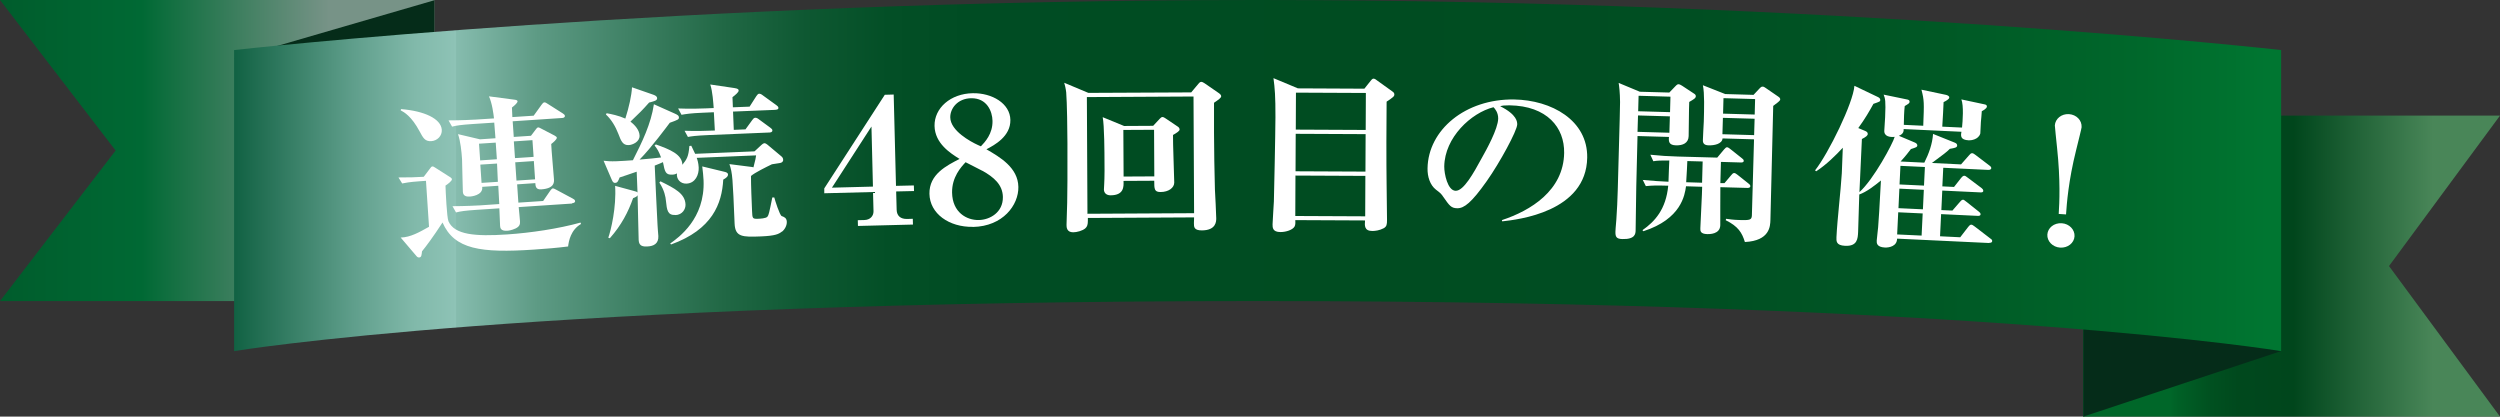 <?xml version="1.0" encoding="UTF-8"?>
<svg id="_レイヤー_1" data-name="レイヤー_1" xmlns="http://www.w3.org/2000/svg" xmlns:xlink="http://www.w3.org/1999/xlink" viewBox="0 0 303.6 50.59">
  <rect x="0" y="0" width="303.6" height="50.59" fill="#333333" stroke="none"/>
  <defs>
    <style>
      .cls-1 {
        fill: #fff;
      }

      .cls-2 {
        fill: url(#_新規グラデーションスウォッチ_4);
      }

      .cls-3 {
        fill: url(#_名称未設定グラデーション_375);
      }

      .cls-4 {
        fill: url(#_名称未設定グラデーション_69);
      }

      .cls-5 {
        fill: #052c19;
      }
    </style>
    <linearGradient id="_名称未設定グラデーション_69" data-name="名称未設定グラデーション 69" x1="41.24" y1="18.28" x2="-23.73" y2="18.28" gradientUnits="userSpaceOnUse">
      <stop offset=".02" stop-color="#779387"/>
      <stop offset=".37" stop-color="#006934"/>
      <stop offset=".96" stop-color="#004d22"/>
    </linearGradient>
    <linearGradient id="_新規グラデーションスウォッチ_4" data-name="新規グラデーションスウォッチ 4" x1="295.49" y1="32.31" x2="262.23" y2="32.31" gradientUnits="userSpaceOnUse">
      <stop offset="0" stop-color="#498658"/>
      <stop offset=".51" stop-color="#00461c"/>
      <stop offset=".7" stop-color="#00481d"/>
      <stop offset=".82" stop-color="#005120"/>
      <stop offset=".93" stop-color="#006026"/>
      <stop offset=".96" stop-color="#006729"/>
    </linearGradient>
    <linearGradient id="_名称未設定グラデーション_375" data-name="名称未設定グラデーション 375" x1="25.37" y1="21.32" x2="275.31" y2="21.32" gradientUnits="userSpaceOnUse">
      <stop offset="0" stop-color="#005534"/>
      <stop offset=".03" stop-color="#297459"/>
      <stop offset=".07" stop-color="#5f9e8b"/>
      <stop offset=".1" stop-color="#81b9aa"/>
      <stop offset=".12" stop-color="#8ec3b6"/>
      <stop offset=".12" stop-color="#86bcae"/>
      <stop offset=".16" stop-color="#5d9a84"/>
      <stop offset=".21" stop-color="#3b7e61"/>
      <stop offset=".25" stop-color="#216845"/>
      <stop offset=".29" stop-color="#0e5832"/>
      <stop offset=".33" stop-color="#034f26"/>
      <stop offset=".37" stop-color="#004c23"/>
      <stop offset=".56" stop-color="#004c21"/>
      <stop offset=".72" stop-color="#004e22"/>
      <stop offset=".84" stop-color="#005825"/>
      <stop offset=".94" stop-color="#00682b"/>
      <stop offset="1" stop-color="#007631"/>
    </linearGradient>
  </defs>
  <g>
    <polygon class="cls-4" points="52.75 36.56 0 36.56 14.04 18.28 0 0 52.75 0 52.75 36.56"/>
    <polygon class="cls-2" points="252.98 50.59 303.6 50.59 290.12 32.31 303.6 14.04 252.98 14.04 252.98 50.59"/>
    <polygon class="cls-5" points="28.44 7.1 52.75 14.16 52.75 .03 28.44 7.1"/>
    <polygon class="cls-5" points="277.01 42.64 253 50.59 253 36.46 277.01 42.64"/>
    <path class="cls-3" d="M277.01,42.64s-36.48-6.08-124.29-6.08-124.29,6.08-124.29,6.08V6.08S82.25,0,152.73,0s124.29,6.08,124.29,6.08v36.56Z"/>
  </g>
  <g>
    <path class="cls-1" d="M69,29.93c-1.34.17-2.79.29-4.16.38-6.43.43-9.67-.01-11.1-3.29-1.2,1.84-1.98,2.87-2.49,3.5-.06.45-.05.72-.35.75-.12,0-.24-.05-.34-.19l-1.9-2.23c1.2-.04,2.25-.64,3.44-1.31l-.37-5.58-.73.05c-1.32.09-1.85.21-2.16.27l-.45-.73c1.07.01,2.39-.03,3.07-.08l.78-1.03c.09-.13.15-.22.29-.23.07,0,.14.03.29.13l1.9,1.21c.08.06.15.12.16.22.01.21-.53.61-.78.77.02.68.16,3.85.36,4.33.73,1.65,3.25,1.86,7.13,1.6,2.83-.19,6.22-.69,8.91-1.44l.06.17c-1.25.72-1.49,2.07-1.57,2.74ZM52.39,17.14c-.78.05-1-.38-1.43-1.18-.98-1.84-1.88-2.34-2.3-2.56l.04-.15c2.81.22,4.86,1.16,4.95,2.51.05.74-.55,1.33-1.26,1.38ZM69.46,24.72l-6.47.43c.02.28.15,1.48.16,1.73.02.36-.05.62-.53.86-.53.25-.95.28-1.02.28-.82.06-.85-.37-.87-.6-.02-.34-.08-1.82-.09-2.12l-2.73.18c-1.44.1-1.95.17-2.53.32l-.43-.76c1.44,0,3.09-.08,3.35-.1l2.33-.16c-.02-.36-.1-1.9-.12-2.22l-1.95.13c.14,1.07-1.46,1.18-1.48,1.18-.33.02-.83,0-.87-.56-.04-.63-.07-3.43-.1-3.98-.06-.93-.19-2.19-.49-3.04l2.67.63,1.88-.13c-.02-.36-.03-.51-.15-1.9l-2.59.17c-1.44.1-1.95.17-2.53.32l-.43-.76c1.44,0,3.09-.08,3.35-.1l2.17-.14c-.06-.53-.22-1.83-.61-2.68l3.2.42c.1.01.26.07.27.17.01.19-.3.47-.68.77.01.19.04,1,.05,1.16l2.59-.17.95-1.32c.13-.18.22-.29.36-.3.14,0,.27.11.44.21l1.78,1.13c.12.08.25.17.26.3.01.21-.2.25-.34.26l-6,.4.13,1.9,2.09-.14.63-.83c.04-.07.15-.18.25-.19.07,0,.19.05.29.11l1.69.88c.12.08.27.15.28.26.01.21-.43.58-.68.77.02.68.29,3.65.33,4.24.03.38.08,1.16-1.55,1.27-.68.05-.69-.44-.71-.76l-2.21.15.15,2.22,3.01-.2.86-1.25c.09-.13.22-.27.31-.28.14,0,.24.07.49.2l1.94,1.04c.12.06.27.15.28.3.01.19-.2.25-.36.26ZM60.19,17.32l-2.02.13.14,2.03,2.03-.14-.14-2.03ZM58.33,19.99l.15,2.22,1.98-.13c-.03-.74-.1-2.14-.1-2.22l-2.03.13ZM64.66,17.02l-2.26.15.14,2.03,2.26-.15-.14-2.03ZM64.83,19.56l-2.26.15.15,2.22,2.26-.15-.15-2.22Z"/>
    <path class="cls-1" d="M94.96,28.12c-.37.29-.78.52-2.57.59-2.24.09-3.11.07-3.18-1.56-.23-5.52-.25-6.13-.63-7.22l2.75.35c.09.02.12.02.17.04.26-1.01.28-1.11.32-1.45l-7.21.3c.08.21.21.61.24,1.16.04.87-.39,1.92-1.48,1.97-.75.03-1.25-.56-1.16-1.24-.12.07-.28.14-.58.15-.8.03-.89-.32-1.12-1.52-.21.09-.39.19-1,.42.06,1.57.27,5.88.34,7.21,0,.21.09,1.16.1,1.35.04.91-.56,1.23-1.32,1.26-.47.02-1.04.02-1.07-.78-.04-.87-.1-4.68-.13-5.44-.09.15-.16.2-.55.36-.59,1.68-1.42,3.28-2.82,4.86l-.19-.06c.32-.88,1-3.71.83-6.3l2.24.61c.36.09.41.11.48.21l-.1-2.54c-.67.24-1.91.65-2.07.7-.19.47-.26.65-.56.66-.24,0-.31-.18-.47-.55l-.92-2.14c.43.05.85.09,1.58.06.57-.02,1.27-.07,1.98-.12,1.11-2.19,2.2-4.41,2.55-6.8l2.55,1.14c.38.17.48.26.49.45.01.25-.11.3-1.11.66-.25.33-2.28,3.08-3.67,4.47,1.44-.12,1.67-.15,2.61-.26-.29-.77-.44-1-.79-1.45l.16-.13c1.7.61,3.19,1.2,3.22,2.47.54-.68.74-.96.85-2.28l.23-.03c.21.42.28.56.47.98l7.21-.3.84-.78c.07-.07.23-.2.37-.21.12,0,.29.12.36.18l1.66,1.39c.12.1.25.22.25.46s-.2.35-.41.38c-.16.03-.82.12-.96.15-.72.35-2.08,1.02-2.54,1.42,0,1.23.07,2.86.13,4.25.04.89.04.97.7.95.28-.01.99-.04,1.17-.26.16-.22.2-.41.59-2.33h.24c.08.33.66,2.17.9,2.26.31.11.6.23.62.69.02.42-.22.92-.59,1.21ZM78.85,12.43c-.88.99-1.11,1.21-2.29,2.34.58.44,1.08,1.04,1.11,1.69.03.76-.85,1.14-1.32,1.16-.71.03-.92-.47-1.26-1.37-.34-.88-.83-1.72-1.51-2.35l.09-.15c.55.1,1.45.28,2.27.65.44-1.37.76-2.81.81-3.8l2.61.91c.14.06.43.15.44.41.01.28-.27.35-.95.53ZM82.03,26.11c-.97.04-1.04-.59-1.16-1.73-.04-.44-.17-1.26-.8-2.21l.14-.15c1.74.86,2.99,1.49,3.04,2.82.02.57-.4,1.25-1.22,1.28ZM87.83,21.82c-.16,2.91-1.31,6.05-6.34,7.87l-.1-.12c.99-.7,4.25-2.99,4.05-7.67-.02-.51-.09-1.12-.16-1.69l2.6.63c.31.07.52.13.53.36,0,.21-.15.37-.59.62ZM94.16,13.34l-5.14.21.09,2.22,1.42-.06.83-1.14c.09-.13.2-.26.34-.27s.29.05.46.19l1.39,1.02c.15.12.24.18.25.33,0,.19-.18.24-.34.25l-7.38.31c-1.63.07-2.12.15-2.54.23l-.41-.75c1.3.05,2.72.01,3.68-.03-.01-.34-.11-2.05-.12-2.22l-1.37.06c-1.46.06-1.98.15-2.56.25l-.41-.77c1.44.07,3.09,0,3.38-.01l.94-.04c-.05-.61-.13-2.03-.42-2.86l2.92.43c.45.07.53.15.53.32,0,.19-.43.55-.75.79l.05,1.23,2.03-.08.82-1.28c.11-.17.22-.29.34-.29.14,0,.29.07.46.21l1.63,1.18c.15.12.24.18.25.33,0,.19-.18.22-.37.23Z"/>
    <path class="cls-1" d="M108.83,23.26l.06,2.22c.02.74.48,1.13,1.28,1.11l.68-.02.02.7-6.68.17-.02-.7.8-.02c.71-.02,1.12-.49,1.11-1.07l-.06-2.33-5.92.15v-.59s7.35-11.37,7.35-11.37l1.08-.03.28,11.09,2.17-.05.02.68-2.17.05ZM105.82,15.38l-4.79,7.41,4.98-.13-.18-7.28Z"/>
    <path class="cls-1" d="M118.15,27.55c-2.9.05-5.24-1.61-5.28-4.02-.04-2.37,2.09-3.42,3.66-4.23-1.1-.68-3-1.88-3.04-4.01-.04-2.16,1.94-3.93,4.65-3.97,2.33-.04,4.53,1.24,4.56,3.25.03,1.99-1.91,3.04-2.91,3.56,1.64.95,3.84,2.22,3.88,4.57.04,2.2-1.88,4.79-5.51,4.86ZM117.93,11.93c-1.65.03-2.55,1.25-2.53,2.33.03,1.63,2.46,2.94,3.36,3.35l.36.16c.49-.52,1.44-1.51,1.41-3.09-.02-1.16-.68-2.78-2.59-2.75ZM119.31,20.75c-.29-.17-1.71-.86-2.05-1.05-.56.6-1.67,1.81-1.64,3.69.04,2.41,1.78,3.36,3.24,3.33,1.34-.02,2.96-.92,2.93-2.8-.03-1.5-1.1-2.4-2.48-3.18Z"/>
    <path class="cls-1" d="M144.66,11.22l.87-1.04c.12-.15.21-.23.35-.24s.35.15.43.19l1.68,1.16c.19.13.31.25.31.4,0,.19-.3.4-.87.79,0,.85-.01,2.12,0,3.64.01,2.31.05,4.6.11,6.9.03.55.16,3.01.16,3.49,0,.36,0,1.46-1.74,1.47-.97,0-.97-.42-.97-.88,0-.25.02-.42.02-.7l-12.9.07v.34c0,.44-.07.72-.32.93-.33.28-1.01.47-1.46.47-.8,0-.81-.63-.81-.89,0-.42.08-2.33.08-2.71.02-.64.05-3.98.03-7.24,0-1.38-.05-5-.15-6.16-.05-.45-.17-.93-.24-1.16l2.93,1.23,12.5-.06ZM131.99,11.79l.07,14.17,12.95-.07-.07-14.17-12.95.07ZM140.05,15.27l.77-.83c.12-.13.24-.23.35-.23.12,0,.28.1.38.17l1.44.97c.14.08.26.21.26.38,0,.17-.3.38-.8.66-.02.91.14,4.96.15,5.78,0,.63-.68,1.15-1.67,1.15-.75,0-.76-.36-.76-1.37l-3.73.02c.03.7.06,1.74-1.57,1.75-.47,0-.8-.25-.81-.7,0-.19.07-1.12.06-1.29.02-.68.02-1.25.01-1.93,0-1.19-.02-4.62-.22-5.57l2.6,1.07,3.51-.02ZM136.42,15.79l.03,5.65,3.73-.02-.03-5.66-3.73.02Z"/>
    <path class="cls-1" d="M168.39,12.35c-.03,1.93-.04,7.67,0,10.06,0,.7.05,3.69.05,4.3,0,.53-.03.8-.41,1.01-.5.27-1.06.33-1.37.33-.99,0-.94-.66-.89-1.28l-8.47-.04c.02.36.02.59-.1.8-.24.38-.99.65-1.7.65-.97,0-.96-.56-.96-.94,0-.4.15-2.33.16-2.77.03-1.02.18-8.03.19-10.23.01-2.54-.08-3.58-.24-4.75l2.97,1.24,8.07.04.74-.93c.07-.08.21-.3.38-.29.17,0,.35.17.45.24l1.81,1.3c.16.11.26.21.26.38,0,.23-.14.34-.92.86ZM165.81,21.36l-8.49-.04-.02,4.91,8.49.04.02-4.91ZM165.84,16.29l-8.49-.04-.02,4.55,8.49.04.02-4.55ZM165.87,11.29l-8.49-.04-.02,4.49,8.49.04.02-4.49Z"/>
    <path class="cls-1" d="M182.43,26.88l-.04-.15c3.49-1.15,7.49-3.59,7.56-8.16.05-3.07-2.06-5.71-6.64-5.78-.66,0-.85.03-1.13.11,2.08,1.03,2.07,1.94,2.07,2.21-.01.76-2.12,4.65-3.69,6.87-1.86,2.64-2.76,3.32-3.59,3.31-.75-.01-.96-.33-1.68-1.36-.3-.43-.32-.45-.91-.9-.72-.56-1.04-1.58-1.02-2.58.07-4.68,4.61-8.46,10.51-8.37,4.55.07,8.95,2.53,8.88,7.06-.1,6.6-8.42,7.53-10.31,7.74ZM181.37,13.02c-2.72.68-5.93,3.68-5.98,7.19-.01.87.4,2.95,1.39,2.96.97.01,2.16-2.13,3.15-3.95.58-1.03,1.99-3.57,2.01-4.82.01-.72-.38-1.19-.57-1.38Z"/>
    <path class="cls-1" d="M202.73,11.23l.73-.76c.2-.21.29-.25.41-.24.07,0,.19.05.4.18l1.44.95c.12.07.23.16.23.32,0,.25-.27.39-.8.7-.04.66-.05,3.56-.07,4.15-.02.83-.69,1.15-1.54,1.12-.85-.02-.91-.45-.85-1.02l-3.82-.11c0,.36-.12,5.16-.15,6.1-.02.85-.06,4.59-.08,5.36-.01.38-.03,1.1-1.63,1.05-.73-.02-.84-.3-.82-.93,0-.25.03-.38.11-1.44.08-1.16.14-2.39.17-3.57.27-9.65.27-9.74.28-10.69-.01-1.19-.11-1.97-.17-2.33l2.57,1.07,3.61.1ZM198.92,14.02l-.06,1.99,3.87.11.06-1.99-3.87-.11ZM198.99,11.63l-.05,1.88,3.87.11.05-1.88-3.87-.11ZM199.46,21.85c1.29.12,2.1.17,3.16.22.02-.87.07-1.71.1-2.58-1.01,0-1.42,0-1.94.09l-.36-.79c1.11.12,2.21.19,3.35.22l4.77.13.83-.99c.12-.12.22-.27.36-.27.12,0,.26.11.44.25l1.36,1.08c.12.09.23.18.23.32,0,.19-.22.21-.36.2l-2.41-.07-.07,2.58h.5s.81-.96.81-.96c.1-.12.22-.27.36-.27.12,0,.26.09.42.22l1.32,1.05c.12.09.23.18.23.32,0,.19-.2.23-.36.22l-3.28-.09c-.02.72,0,3.96-.01,4.62-.03,1.12-1.35,1.08-1.57,1.08-.87-.02-.86-.41-.85-.72.02-.66.17-3.51.19-4.1l.03-.93-1.96-.06c-.15,1.05-.56,3.97-5.18,5.46l-.11-.13c1.49-1.04,2.86-2.52,3.13-5.4-1.44-.04-1.94-.03-2.72.05l-.38-.77ZM204.91,19.55c-.02.53-.06,1.33-.14,2.58l1.93.06.07-2.58-1.86-.05ZM212.95,11.52l.73-.78c.22-.23.29-.22.38-.22.07,0,.14,0,.42.2l1.44.99c.16.11.28.2.27.37,0,.17-.39.43-.85.78-.06,2.18-.29,11.87-.34,13.84-.02.76-.07,2.54-3.1,2.69-.35-1.13-.8-1.89-2.33-2.65l.05-.17c.42.05.82.13,1.67.15,1.2.03,1.44,0,1.46-.57l.26-9.23-3.82-.11c-.07.68-1.02.86-1.68.84-.45-.01-.73-.17-.71-.63,0-.36.1-1.92.11-2.26.04-1.48.1-3.43-.11-4.41l2.71,1.07,3.44.1ZM209.23,14.31l-.06,1.99,3.85.11.06-1.99-3.85-.11ZM209.3,11.92l-.05,1.88,3.84.11.05-1.88-3.85-.11Z"/>
    <path class="cls-1" d="M241.55,29.51l-11.17-.53c0,.93-.97,1.1-1.47,1.08-1.04-.05-1.01-.58-1-.85.01-.25.16-1.37.17-1.6.11-1.44.13-1.82.34-5.69-.81.66-1.74,1.38-2.63,1.7-.03.72-.11,3.89-.14,4.55-.04.8-.08,1.76-1.59,1.68-1.08-.05-1.06-.56-1.04-1.05.1-2.16.52-5.61.65-7.77.07-1.5.1-2.62.12-3.09-.82.89-2.01,2.07-3.23,2.86l-.14-.11c1.63-2.06,4.64-8.2,4.78-10.27l2.87,1.37c.18.09.27.2.27.35,0,.19-.08.21-.83.47-.49.89-1.01,1.8-1.84,2.94l.86.36c.16.07.3.18.29.35,0,.19-.18.35-.71.62l-.3,6.45c1.75-1.57,4.08-5.95,4.28-6.71-.55.06-1.3-.04-1.26-.76.01-.25.09-1.37.1-1.61.09-2.03.01-2.27-.18-2.76l2.81.58c.19.03.35.1.34.27,0,.19-.08.23-.59.54-.08.67-.1,1.61-.11,2.28l2.36.11c.11-2.79.12-3.09-.22-4.38l2.99.63c.09.03.4.1.39.32,0,.21-.45.44-.69.56-.05,1.16-.06,1.33-.16,2.98l2.4.11c.08-.8.22-2.64-.08-3.42l2.81.6c.19.03.3.12.29.27-.01.23-.47.49-.62.56,0,.21-.11,1.27-.11,1.31l-.07,1.4c-.22.75-1.15.84-1.39.83-1.06-.05-.99-.56-.9-1.04l-7.02-.33c.01.23,0,.59-.58.82l1.97.83c.16.07.27.2.27.33-.01.21-.15.25-.78.45-.3.39-.6.8-1.25,1.51l2.88.14c.55-1.1.98-2.26,1.06-3.49l2.64,1.06c.12.05.3.14.29.35-.01.25-.3.3-.89.4-.45.45-.71.62-2.18,1.72l3.54.17.97-1.1c.12-.14.22-.26.37-.26.12,0,.28.1.44.23l1.67,1.27c.09.07.23.16.22.31,0,.19-.22.22-.36.22l-5.47-.26-.11,2.26,1.42.07.88-1.12c.12-.14.22-.24.37-.24.12,0,.23.1.41.23l1.69,1.27c.09.07.2.18.2.33,0,.19-.2.2-.36.19l-4.62-.22-.11,2.37,1.34.06.92-1.06c.1-.12.23-.26.37-.26.09,0,.16.05.41.25l1.5,1.19c.11.09.23.18.22.33,0,.19-.22.2-.36.19l-4.43-.21-.13,2.69,2.45.12.98-1.27c.13-.16.23-.27.37-.26.12,0,.23.1.42.23l1.89,1.45c.16.11.23.16.22.31,0,.19-.2.22-.37.22ZM233.49,25.92l-2.97-.14-.13,2.69,2.97.14.13-2.69ZM233.63,23.05l-2.97-.14-.11,2.37,2.97.14.11-2.37ZM233.76,20.28l-2.97-.14-.11,2.26,2.97.14.11-2.26Z"/>
    <path class="cls-1" d="M251.93,28.7c-.05.82-.83,1.43-1.75,1.37-.92-.06-1.6-.79-1.55-1.59.05-.8.8-1.43,1.75-1.37.92.06,1.6.79,1.55,1.59ZM250.01,25.98c.09-1.39.22-4.08-.2-8.04-.08-.88-.28-2.57-.27-2.71.05-.8.8-1.43,1.72-1.37.89.06,1.58.74,1.53,1.59-.01.17-.4,1.69-.66,2.76-.94,3.76-1.14,6.5-1.23,7.83l-.89-.06Z"/>
  </g>
</svg>